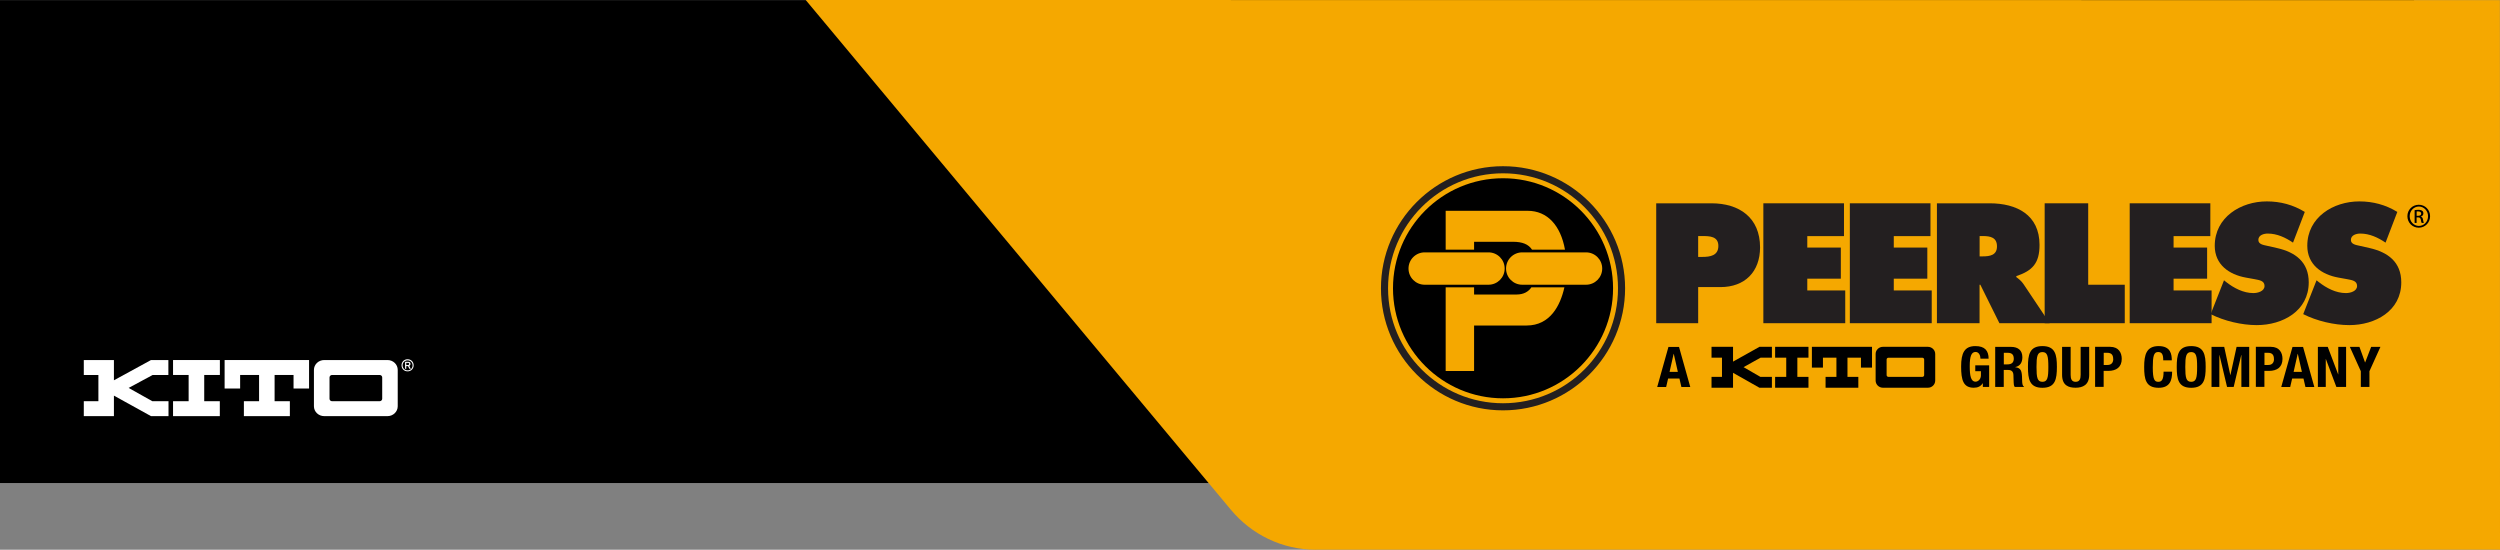 <?xml version="1.0" encoding="UTF-8"?>
<svg id="Layer_2" data-name="Layer 2" xmlns="http://www.w3.org/2000/svg" viewBox="0 0 380.1 83.58">
  <rect x="0" y="0" width="380.1" height="83.58" fill="#808080" stroke="none"/>
  <defs>
    <style>
      .cls-1 {
        fill: #f5a800;
      }

      .cls-2 {
        fill: #fff;
      }

      .cls-3 {
        fill: #231f20;
      }
    </style>
  </defs>
  <g id="design">
    <rect y=".02" width="367.04" height="73.42"/>
    <path class="cls-1" d="m200.07,83.58c-5.19,0-9.83-2.36-12.92-6.07L122.5,0l257.58.02.02,83.55h-180.03Z"/>
    <g>
      <path d="m292.55,57.03c0,.15-.13.27-.28.27h-5.15c-.15,0-.28-.12-.28-.27v-2.37c0-.15.12-.27.28-.27h5.15c.15,0,.28.12.28.27v2.37Zm1.68.83v-4.04c0-.6-.5-1.09-1.11-1.09h-6.84c-.62,0-1.11.49-1.11,1.09v4.04c0,.6.5,1.09,1.11,1.09h6.84c.62,0,1.11-.49,1.11-1.09"/>
      <path d="m349.99,56.54h-1.27l.62-2.74h.02l.62,2.74Zm1.88,2.3l-1.71-6.09h-1.61l-1.71,6.09h1.36l.3-1.29h1.72l.3,1.29h1.36Z"/>
      <path d="m345.74,54.58c0,.62-.35.91-.87.91h-.58v-1.85h.54c.65,0,.9.34.9.94m1.3-.02c0-.91-.45-1.83-1.77-1.83h-2.28v6.09h1.3v-2.43h.7c1.23,0,2.05-.57,2.05-1.83"/>
      <path d="m334.05,55.79c0,1.64-.13,2.26-.9,2.26s-.9-.62-.9-2.26.13-2.26.9-2.26.9.63.9,2.26m1.3,0c0-1.85-.24-3.17-2.2-3.17s-2.2,1.31-2.2,3.17.24,3.17,2.2,3.17,2.2-1.31,2.2-3.17"/>
      <path d="m321.3,54.58c0,.62-.35.91-.87.91h-.58v-1.85h.54c.65,0,.9.34.9.94m1.3-.02c0-.91-.45-1.83-1.77-1.83h-2.28v6.09h1.3v-2.43h.7c1.23,0,2.05-.57,2.05-1.83"/>
      <path d="m311.43,55.79c0,1.64-.13,2.26-.9,2.26s-.9-.62-.9-2.26.13-2.26.9-2.26.9.63.9,2.26m1.3,0c0-1.85-.24-3.17-2.2-3.17s-2.2,1.31-2.2,3.17.24,3.17,2.2,3.17,2.2-1.31,2.2-3.17"/>
      <path d="m306.18,54.49c0,.66-.35.91-.98.91h-.54v-1.76h.61c.59,0,.9.28.9.85m1.56,4.34v-.05c-.24-.12-.28-.45-.29-1.09-.02-1.29-.15-1.75-1.04-1.86v-.02c.73-.15,1.08-.69,1.08-1.5,0-1.04-.65-1.57-1.72-1.57h-2.41v6.09h1.3v-2.58h.7c.52,0,.75.29.77.77l.04,1.17c0,.24.04.47.16.64h1.41Z"/>
      <path d="m255.11,56.54h-1.27l.62-2.74h.02l.62,2.74Zm1.88,2.3l-1.71-6.09h-1.61l-1.71,6.09h1.36l.3-1.29h1.72l.3,1.29h1.36Z"/>
      <polygon points="277.16 54.38 279.21 54.38 279.21 57.3 277.56 57.3 277.56 58.95 282.54 58.95 282.54 57.3 280.89 57.3 280.89 54.38 282.94 54.38 282.94 55.89 284.62 55.89 284.62 52.73 275.48 52.73 275.48 55.89 277.16 55.89 277.16 54.38"/>
      <polygon points="273.27 54.38 273.27 57.3 274.96 57.3 274.96 58.95 269.89 58.95 269.89 57.3 271.58 57.3 271.58 54.38 269.89 54.38 269.89 52.73 274.96 52.73 274.96 54.38 273.27 54.38"/>
      <polygon points="263.49 58.95 260.22 58.95 260.22 57.3 261.81 57.3 261.81 54.38 260.22 54.38 260.22 52.73 263.49 52.73 263.49 54.98 267.51 52.73 269.4 52.73 269.4 54.38 267.68 54.38 265.09 55.82 267.65 57.3 269.4 57.3 269.4 58.95 267.5 58.95 263.49 56.68 263.49 58.95"/>
      <polygon points="357.27 52.74 358.94 56.44 358.94 58.83 360.25 58.83 360.25 56.44 361.92 52.74 360.51 52.74 359.6 55.1 359.58 55.1 358.73 52.74 357.27 52.74"/>
      <polygon points="352.41 52.74 352.41 58.83 353.61 58.83 353.61 54.57 353.62 54.57 355.22 58.83 356.7 58.83 356.7 52.74 355.51 52.74 355.51 56.91 355.49 56.91 353.91 52.74 352.41 52.74"/>
      <polygon points="336.24 58.83 337.43 58.83 337.43 53.97 337.45 53.97 338.6 58.83 339.61 58.83 340.76 53.97 340.78 53.97 340.78 58.83 341.97 58.83 341.97 52.74 340.05 52.74 339.11 57.04 339.1 57.04 338.17 52.74 336.24 52.74 336.24 58.83"/>
      <path d="m330.2,54.8c0-.89-.14-2.18-2-2.18s-2.2,1.31-2.2,3.17.24,3.17,2.2,3.17c1.71,0,2.05-1.13,2.05-2.45h-1.3c0,1.31-.34,1.54-.81,1.54-.56,0-.83-.33-.83-2.18,0-1.72.15-2.35.81-2.35.59,0,.78.38.78,1.27h1.3Z"/>
      <path d="m313.52,52.74v4.25c0,1.63,1,1.96,2.06,1.96s2.06-.41,2.06-1.96v-4.25h-1.3v4.25c0,.61-.15,1.06-.76,1.06s-.76-.45-.76-1.06v-4.25h-1.3Z"/>
      <path d="m302.35,54.55c0-1.24-.58-1.93-2.01-1.93-1.66,0-2.17,1.05-2.17,3.1s.32,3.23,1.92,3.23c.61,0,1.05-.2,1.36-.68h.02v.56h.96v-3.29h-2.11v.9h.86v.62c0,.66-.5.97-.8.97-.75,0-.9-.92-.9-2.39s.25-2.13.89-2.13c.52,0,.74.57.74,1.02h1.25Z"/>
      <path class="cls-3" d="m251.81,30.91h8.39c4.25,0,7.4,2.18,7.4,6.7,0,3.72-2.32,6.04-6.02,6.04h-3.39v5.49h-6.38v-18.23Zm6.38,8.15h.65c1.16,0,2.42-.19,2.42-1.67s-1.35-1.5-2.44-1.5h-.63v3.17Z"/>
      <polygon class="cls-3" points="268.1 30.91 280.36 30.91 280.36 35.9 274.78 35.9 274.78 37.64 279.88 37.64 279.88 42.37 274.78 42.37 274.78 44.16 280.55 44.16 280.55 49.14 268.1 49.14 268.1 30.91"/>
      <polygon class="cls-3" points="281.25 30.91 293.51 30.91 293.51 35.9 287.93 35.9 287.93 37.64 293.03 37.64 293.03 42.37 287.93 42.37 287.93 44.16 293.7 44.16 293.7 49.14 281.25 49.14 281.25 30.91"/>
      <path class="cls-3" d="m294.5,30.91h8c4.11,0,7.59,1.74,7.59,6.33,0,2.76-1.06,3.92-3.53,4.74v.15c.34.26.75.55,1.11,1.09l3.96,5.92h-7.64l-2.9-5.85h-.12v5.85h-6.48v-18.23Zm6.48,8.07h.46c1.09,0,2.18-.17,2.18-1.52s-.99-1.57-2.13-1.57h-.51v3.09Z"/>
      <polygon class="cls-3" points="310.87 30.91 317.49 30.91 317.49 43.29 323.05 43.29 323.05 49.14 310.87 49.14 310.87 30.91"/>
      <polygon class="cls-3" points="323.8 30.91 336.06 30.91 336.06 35.9 330.47 35.9 330.47 37.64 335.57 37.64 335.57 42.37 330.47 42.37 330.47 44.16 336.25 44.16 336.25 49.14 323.8 49.14 323.8 30.91"/>
      <path class="cls-3" d="m338.14,42.62l.34.27c1.18.92,2.61,1.67,4.13,1.67.65,0,1.69-.27,1.69-1.09s-.87-.89-1.48-1.02l-1.33-.24c-2.59-.46-4.76-1.98-4.76-4.84,0-4.33,3.94-6.75,7.91-6.75,2.08,0,3.99.51,5.78,1.6l-1.79,4.67c-1.14-.77-2.42-1.38-3.84-1.38-.58,0-1.43.22-1.43.97,0,.68.82.77,1.33.89l1.5.34c2.8.63,4.83,2.13,4.83,5.22,0,4.35-3.96,6.5-7.9,6.5-2.3,0-4.96-.63-7.01-1.67l2.03-5.15Z"/>
      <path class="cls-3" d="m352.21,42.62l.34.27c1.18.92,2.61,1.67,4.13,1.67.65,0,1.69-.27,1.69-1.09s-.87-.89-1.48-1.02l-1.33-.24c-2.59-.46-4.76-1.98-4.76-4.84,0-4.33,3.94-6.75,7.91-6.75,2.08,0,3.99.51,5.78,1.6l-1.79,4.67c-1.14-.77-2.42-1.38-3.84-1.38-.58,0-1.43.22-1.43.97,0,.68.82.77,1.33.89l1.5.34c2.8.63,4.83,2.13,4.83,5.22,0,4.35-3.96,6.5-7.9,6.5-2.3,0-4.96-.63-7.01-1.67l2.03-5.15Z"/>
      <path d="m367.76,31.13c.95,0,1.71.77,1.71,1.74s-.76,1.75-1.72,1.75-1.73-.77-1.73-1.75.77-1.74,1.73-1.74h0Zm0,.27c-.77,0-1.39.66-1.39,1.47s.63,1.48,1.4,1.48c.77,0,1.39-.65,1.39-1.47s-.62-1.48-1.39-1.48h0Zm-.33,2.49h-.31v-1.94c.16-.02.32-.05.55-.05.29,0,.49.06.6.15.12.08.18.22.18.4,0,.26-.17.41-.38.47v.02c.17.03.29.19.33.47.05.3.09.42.12.48h-.33c-.05-.06-.09-.24-.13-.5-.05-.25-.17-.34-.42-.34h-.22v.84Zm0-1.08h.22c.26,0,.47-.09.47-.33,0-.17-.12-.34-.47-.34-.1,0-.17,0-.22.02v.66Z"/>
      <path class="cls-3" d="m246,43.83c0,9.65-7.82,17.48-17.48,17.48s-17.48-7.83-17.48-17.48,7.83-17.48,17.48-17.48,17.48,7.83,17.48,17.48m1.08,0c0-10.23-8.33-18.56-18.56-18.56s-18.56,8.33-18.56,18.56,8.33,18.56,18.56,18.56,18.56-8.33,18.56-18.56"/>
      <path d="m228.52,27.1c-9.23,0-16.73,7.5-16.73,16.73s7.51,16.73,16.73,16.73,16.73-7.51,16.73-16.73-7.51-16.73-16.73-16.73"/>
      <path class="cls-1" d="m228.77,40.83c0,1.36-1.1,2.46-2.46,2.46h-9.7c-1.36,0-2.46-1.1-2.46-2.46s1.1-2.46,2.46-2.46h9.7c1.36,0,2.46,1.1,2.46,2.46"/>
      <path class="cls-1" d="m243.6,40.83c0,1.36-1.1,2.46-2.46,2.46h-9.7c-1.36,0-2.46-1.1-2.46-2.46s1.1-2.46,2.46-2.46h9.7c1.36,0,2.46,1.1,2.46,2.46"/>
      <path class="cls-1" d="m230.55,44.78h-6.43v-1.09h-4.32v12.72h4.32v-6.92h7.99c3.61,0,5.14-3.1,5.74-5.8h-5.02c-.43.63-1.13,1.09-2.28,1.09"/>
      <path class="cls-1" d="m224.12,37.96v-1.2h5.9c1.43,0,2.37.37,2.91,1.2h5.01c-.66-3.69-2.69-5.91-5.67-5.91h-12.47v5.91h4.32Z"/>
    </g>
    <g>
      <g>
        <polygon class="cls-2" points="22.96 54.74 17.32 57.82 17.32 54.74 12.74 54.74 12.74 57.01 14.96 57.01 14.96 61 12.74 61 12.74 63.27 17.32 63.27 17.32 60.15 22.96 63.27 25.62 63.27 25.62 61 23.16 61 19.56 58.98 23.21 57.01 25.6 57.01 25.6 54.74 22.96 54.74"/>
        <polygon class="cls-2" points="26.31 54.74 26.31 57.01 28.68 57.01 28.68 61 26.31 61 26.31 63.27 33.42 63.27 33.42 61 31.05 61 31.05 57.01 33.43 57.01 33.43 54.74 26.31 54.74"/>
        <polygon class="cls-2" points="34.15 54.74 34.15 59.07 36.51 59.07 36.51 57.01 36.52 57.01 39.39 57.01 39.39 61 37.08 61 37.08 63.27 44.07 63.27 44.07 61 41.75 61 41.75 57.01 44.63 57.01 44.63 59.07 46.99 59.07 46.99 54.74 34.15 54.74"/>
        <path class="cls-2" d="m49.3,63.27c-.87,0-1.57-.67-1.57-1.5v-5.53c0-.83.7-1.5,1.57-1.5h9.61c.87,0,1.56.67,1.56,1.5v5.53c0,.83-.7,1.5-1.56,1.5h-9.61Zm1.19-6.26c-.21,0-.39.17-.39.37v3.25c0,.21.17.37.39.37h7.23c.21,0,.39-.17.39-.37v-3.25c0-.21-.18-.37-.39-.37h-7.23Z"/>
      </g>
      <path class="cls-2" d="m61.97,56.46c-.13,0-.25-.02-.37-.07-.11-.05-.21-.11-.29-.19s-.14-.18-.19-.29c-.05-.11-.07-.23-.07-.37s.02-.25.07-.37c.05-.11.11-.21.19-.29s.18-.14.29-.19c.11-.05.23-.07.37-.07s.25.02.37.07c.11.05.21.11.29.19s.14.18.19.29c.05.11.07.23.07.37s-.02.25-.07.37c-.05.11-.11.21-.19.29s-.18.15-.29.19c-.11.05-.23.07-.37.07Zm0-.15c.15,0,.28-.03.39-.1.11-.07.2-.16.27-.27.07-.12.1-.25.1-.39s-.03-.28-.1-.39c-.07-.12-.15-.21-.27-.27-.11-.07-.24-.1-.39-.1s-.28.03-.39.1-.2.16-.27.27c-.07.11-.1.25-.1.39s.03.28.1.39c.07.12.16.21.27.27s.25.1.39.1Zm-.38-.24v-1.06h.49c.11,0,.19.03.25.09s.08.14.08.23c0,.07-.02.13-.05.18-.03.05-.07.09-.13.12l.22.44h-.21l-.2-.4h-.27v.4h-.19Zm.19-.57h.28s.08-.02.11-.05c.03-.03.04-.07.04-.12s-.01-.09-.04-.12c-.03-.03-.07-.04-.12-.04h-.28v.33Z"/>
    </g>
  </g>
</svg>